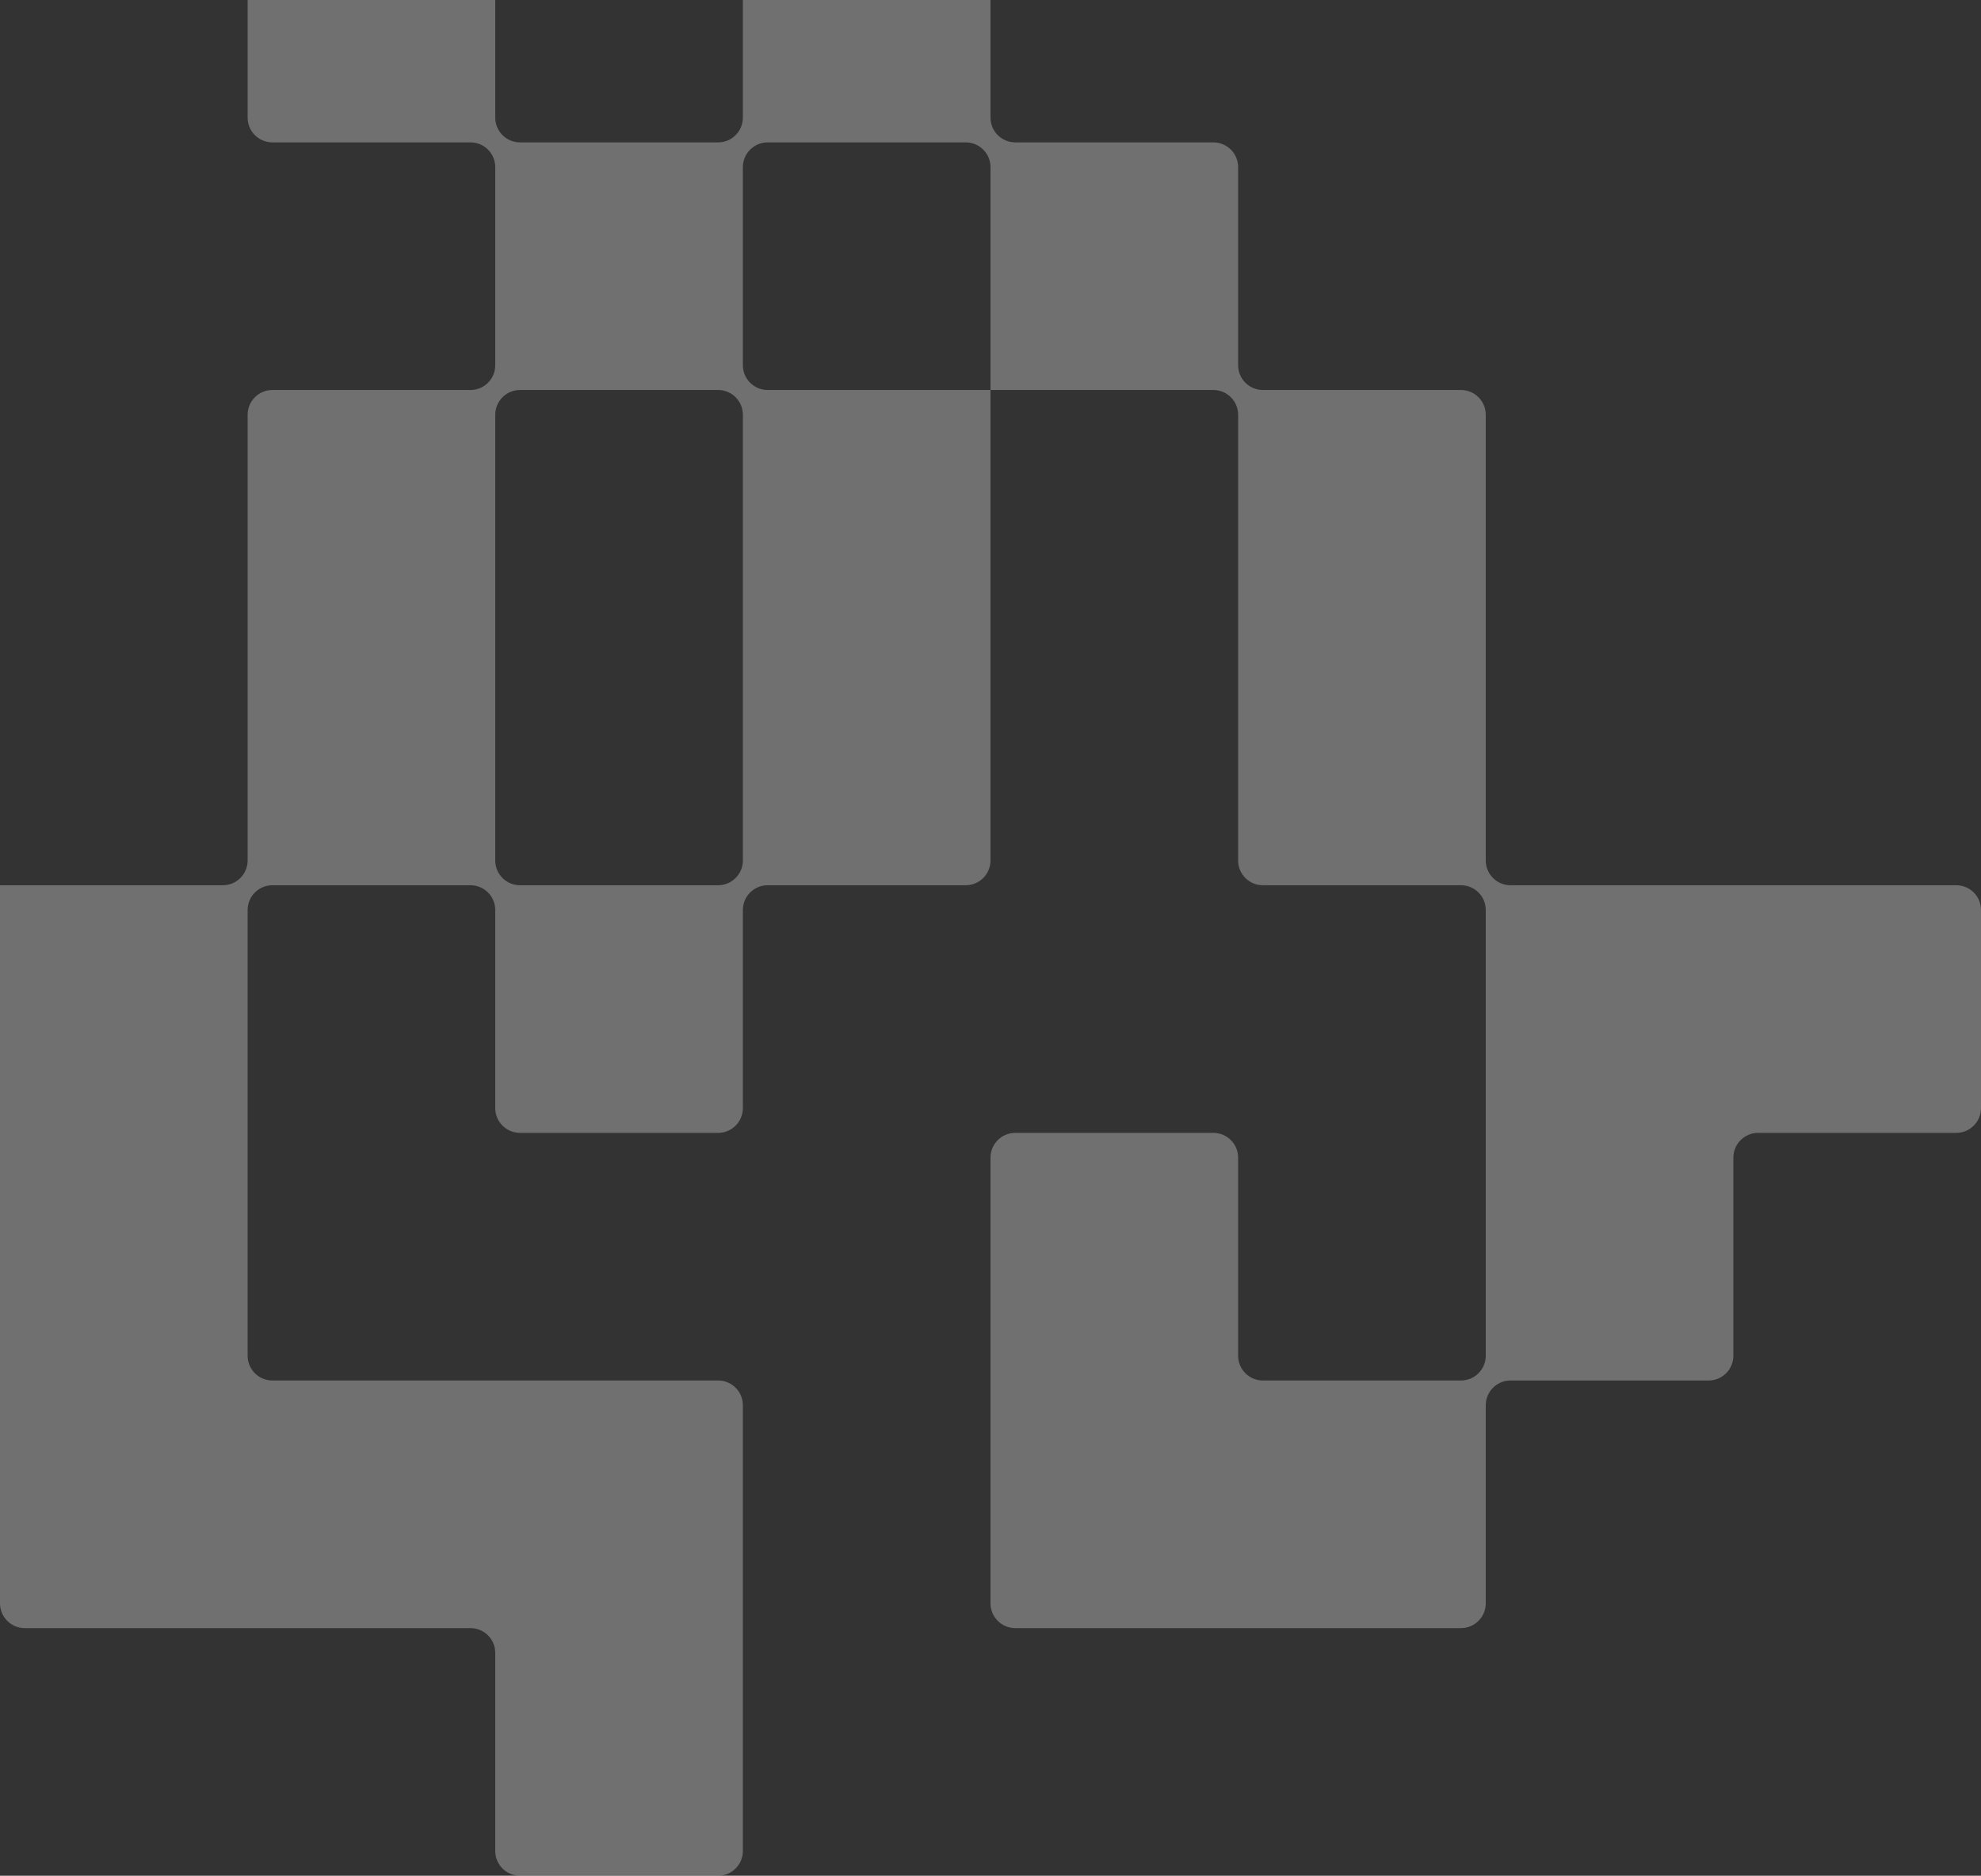 <svg width="450" height="426" viewBox="0 0 450 426" fill="none" xmlns="http://www.w3.org/2000/svg">
<rect x="0" y="0" width="450" height="426" fill="#333333" stroke="none"/>
<g opacity="0.3" clip-path="url(#clip0_302_611)">
<path fill-rule="evenodd" clip-rule="evenodd" d="M-675 319.148C-675 316.042 -672.481 313.524 -669.375 313.524H-624.375C-621.269 313.524 -618.75 311.006 -618.75 307.9V257.286V206.673C-618.75 203.567 -621.269 201.049 -624.375 201.049H-669.375C-672.481 201.049 -675 198.531 -675 195.425V150.435C-675 147.329 -672.481 144.811 -669.375 144.811H-624.375C-621.269 144.811 -618.75 147.329 -618.75 150.435V195.425C-618.75 198.531 -616.231 201.049 -613.125 201.049H-568.125C-565.019 201.049 -562.5 198.531 -562.5 195.425V144.811V94.197C-562.5 91.092 -559.981 88.573 -556.875 88.573H-511.875C-508.769 88.573 -506.25 86.055 -506.25 82.95V37.96C-506.25 34.854 -508.769 32.336 -511.875 32.336H-556.875C-559.981 32.336 -562.5 29.818 -562.5 26.712V-18.278C-562.5 -21.384 -565.019 -23.902 -568.125 -23.902H-613.125C-616.231 -23.902 -618.75 -26.419 -618.75 -29.526V-74.516C-618.75 -77.621 -616.231 -80.139 -613.125 -80.139H-568.125C-565.019 -80.139 -562.5 -77.621 -562.5 -74.516V-29.526C-562.5 -26.42 -559.981 -23.902 -556.875 -23.902H-506.25H-455.625C-452.519 -23.902 -450 -26.42 -450 -29.526V-80.139V-130.753C-450 -133.859 -447.481 -136.377 -444.375 -136.377H-399.375C-396.269 -136.377 -393.75 -138.895 -393.75 -142.001V-186.991C-393.75 -190.097 -391.231 -192.615 -388.125 -192.615H-343.125C-340.019 -192.615 -337.5 -190.097 -337.5 -186.991V-142.001C-337.5 -138.895 -340.019 -136.377 -343.125 -136.377H-388.125C-391.231 -136.377 -393.75 -133.859 -393.75 -130.753V-85.763C-393.75 -82.657 -391.231 -80.139 -388.125 -80.139H-343.125C-340.019 -80.139 -337.5 -77.621 -337.5 -74.516V-29.526C-337.5 -26.42 -334.981 -23.902 -331.875 -23.902H-281.25H-230.625C-227.519 -23.902 -225 -21.384 -225 -18.278V26.712C-225 29.818 -222.481 32.336 -219.375 32.336H-174.375C-171.269 32.336 -168.75 29.818 -168.75 26.712V-23.902V-74.516C-168.75 -77.621 -171.269 -80.139 -174.375 -80.139H-225H-275.625C-278.731 -80.139 -281.25 -82.657 -281.25 -85.763V-130.753C-281.25 -133.859 -278.731 -136.377 -275.625 -136.377H-230.625C-227.519 -136.377 -225 -138.895 -225 -142.001V-186.991C-225 -190.097 -222.481 -192.615 -219.375 -192.615H-174.375C-171.269 -192.615 -168.75 -190.097 -168.75 -186.991V-136.377V-85.763C-168.75 -82.657 -166.231 -80.139 -163.125 -80.139H-112.5H-56.25H0H50.625C53.732 -80.139 56.25 -77.621 56.25 -74.516V-26.801C57.21 -25.072 59.054 -23.902 61.172 -23.902H106.875C109.981 -23.902 112.5 -26.42 112.5 -29.526V-80.139V-130.753C112.5 -133.859 109.981 -136.377 106.875 -136.377H61.875C58.768 -136.377 56.25 -138.895 56.25 -142.001V-186.991C56.25 -190.097 53.732 -192.615 50.625 -192.615H5.625C2.518 -192.615 0 -190.097 0 -186.991V-142.001C0 -138.895 -2.518 -136.377 -5.625 -136.377H-50.625C-53.732 -136.377 -56.25 -138.895 -56.25 -142.001V-192.615V-243.228C-56.25 -246.334 -53.732 -248.852 -50.625 -248.852H0H56.25H106.875C109.981 -248.852 112.5 -251.37 112.5 -254.476V-299.466C112.5 -302.572 115.019 -305.09 118.125 -305.09H163.125C166.231 -305.09 168.75 -302.572 168.75 -299.466V-254.476C168.75 -251.37 166.231 -248.852 163.125 -248.852H118.125C115.019 -248.852 112.5 -246.334 112.5 -243.228V-192.615V-142.001C112.5 -138.895 115.019 -136.377 118.125 -136.377H168.75H219.375C222.481 -136.377 225 -133.859 225 -130.753V-85.763C225 -82.657 222.481 -80.139 219.375 -80.139H174.375C171.269 -80.139 168.75 -77.621 168.75 -74.516V-29.526C168.75 -26.42 171.269 -23.902 174.375 -23.902H219.375C222.481 -23.902 225 -21.384 225 -18.278V26.712C225 29.818 227.519 32.336 230.625 32.336H275.625C278.731 32.336 281.25 34.854 281.25 37.96V82.95C281.25 86.055 283.769 88.573 286.875 88.573H331.875C334.981 88.573 337.5 91.092 337.5 94.197V144.811V195.425C337.5 198.531 340.019 201.049 343.125 201.049H393.75H444.375C447.481 201.049 450 203.567 450 206.673V251.663C450 254.768 447.481 257.286 444.375 257.286H399.375C396.269 257.286 393.75 259.804 393.75 262.91V307.9C393.75 311.006 391.231 313.524 388.125 313.524H343.125C340.019 313.524 337.5 316.042 337.5 319.148V364.138C337.5 367.244 334.981 369.762 331.875 369.762H281.25H230.625C227.519 369.762 225 367.244 225 364.138V313.524V262.91C225 259.804 227.519 257.286 230.625 257.286H275.625C278.731 257.286 281.25 259.804 281.25 262.91V307.9C281.25 311.006 283.769 313.524 286.875 313.524H331.875C334.981 313.524 337.5 311.006 337.5 307.9V257.286V206.673C337.5 203.567 334.981 201.049 331.875 201.049H286.875C283.769 201.049 281.25 198.531 281.25 195.425V144.811V94.197C281.25 91.092 278.731 88.573 275.625 88.573H225V37.96C225 34.854 222.481 32.336 219.375 32.336H174.375C171.269 32.336 168.75 34.854 168.75 37.96V82.95C168.75 86.055 171.269 88.573 174.375 88.573H225V144.811V195.425C225 198.531 222.481 201.049 219.375 201.049H174.375C171.269 201.049 168.75 203.567 168.75 206.673V251.663C168.75 254.768 166.231 257.286 163.125 257.286H118.125C115.019 257.286 112.5 254.768 112.5 251.663V206.673C112.5 203.567 109.981 201.049 106.875 201.049H61.875C58.769 201.049 56.25 203.567 56.25 206.673V257.286V307.9C56.25 311.006 58.768 313.524 61.875 313.524H112.5H163.125C166.231 313.524 168.75 316.042 168.75 319.148V369.762V420.376C168.75 423.481 166.231 425.999 163.125 425.999H118.125C115.019 425.999 112.5 423.481 112.5 420.376V375.385C112.5 372.28 109.981 369.762 106.875 369.762H56.25H5.625C2.518 369.762 0 367.244 0 364.138V313.524V262.91C0 259.804 -2.518 257.286 -5.625 257.286H-50.625C-53.731 257.286 -56.25 259.804 -56.25 262.91V307.9C-56.25 311.006 -58.768 313.524 -61.875 313.524H-106.875C-109.981 313.524 -112.5 311.006 -112.5 307.9V262.91C-112.5 259.804 -115.019 257.286 -118.125 257.286H-168.75H-219.375C-222.481 257.286 -225 259.804 -225 262.91V307.9C-225 311.006 -222.481 313.524 -219.375 313.524H-174.375C-171.269 313.524 -168.75 316.042 -168.75 319.148V364.138C-168.75 367.244 -171.269 369.762 -174.375 369.762H-225H-275.625C-278.731 369.762 -281.25 372.28 -281.25 375.385V420.376C-281.25 423.481 -283.769 425.999 -286.875 425.999H-331.875C-334.981 425.999 -337.5 423.481 -337.5 420.376V369.762V319.148C-337.5 316.042 -340.019 313.524 -343.125 313.524H-388.125C-391.231 313.524 -393.75 316.042 -393.75 319.148V364.138C-393.75 367.244 -396.269 369.762 -399.375 369.762H-444.375C-447.481 369.762 -450 372.28 -450 375.385V420.376C-450 423.481 -452.519 425.999 -455.625 425.999H-500.625C-503.731 425.999 -506.25 423.481 -506.25 420.376V375.385C-506.25 372.28 -508.769 369.762 -511.875 369.762H-562.5H-618.75H-669.375C-672.481 369.762 -675 367.244 -675 364.138V319.148ZM163.125 201.049C166.231 201.049 168.75 198.531 168.75 195.425V144.811V94.197C168.75 91.092 166.231 88.573 163.125 88.573H118.125C115.019 88.573 112.5 91.092 112.5 94.197V144.811V195.425C112.5 198.531 115.019 201.049 118.125 201.049H163.125ZM56.25 195.425C56.25 198.531 53.731 201.049 50.625 201.049H0H-50.625C-53.732 201.049 -56.25 203.567 -56.25 206.673V251.663C-56.25 254.768 -58.769 257.286 -61.875 257.286H-106.875C-109.981 257.286 -112.5 254.768 -112.5 251.663V201.049V150.435C-112.5 147.329 -109.981 144.811 -106.875 144.811H-61.875C-58.768 144.811 -56.25 142.293 -56.25 139.187V94.197C-56.25 91.092 -53.731 88.573 -50.625 88.573H-5.625C-2.518 88.573 0 86.055 0 82.95V37.96C0 34.854 -2.518 32.336 -5.625 32.336H-50.625C-53.732 32.336 -56.25 34.854 -56.25 37.96V82.95C-56.25 86.055 -58.769 88.573 -61.875 88.573H-112.5H-163.125C-166.231 88.573 -168.75 86.055 -168.75 82.95V37.96C-168.75 34.854 -166.231 32.336 -163.125 32.336H-118.125C-115.019 32.336 -112.5 29.818 -112.5 26.712V-18.278C-112.5 -21.384 -109.981 -23.902 -106.875 -23.902H-56.25H0H49.922C53.028 -23.902 55.547 -21.384 55.547 -18.278C55.547 -19.266 55.802 -20.195 56.25 -21.003V26.712C56.25 29.818 58.768 32.336 61.875 32.336H106.875C109.981 32.336 112.5 34.854 112.5 37.96V82.95C112.5 86.055 109.981 88.573 106.875 88.573H61.875C58.768 88.573 56.25 91.092 56.25 94.197V144.811V195.425ZM118.125 -23.902H163.125C166.231 -23.902 168.75 -21.384 168.75 -18.278V26.712C168.75 29.818 166.231 32.336 163.125 32.336H118.125C115.019 32.336 112.5 29.818 112.5 26.712V-18.278C112.5 -21.384 115.019 -23.902 118.125 -23.902ZM-450 32.336V-18.278C-450 -21.384 -447.481 -23.902 -444.375 -23.902H-393.75H-343.125C-340.019 -23.902 -337.5 -21.384 -337.5 -18.278V26.712C-337.5 29.818 -340.019 32.336 -343.125 32.336H-388.125C-391.231 32.336 -393.75 34.854 -393.75 37.96V82.95C-393.75 86.055 -396.269 88.573 -399.375 88.573H-444.375C-447.481 88.573 -450 86.055 -450 82.95V32.336ZM-331.875 32.336C-334.981 32.336 -337.5 34.854 -337.5 37.96V82.95C-337.5 86.055 -334.981 88.573 -331.875 88.573H-286.875C-283.769 88.573 -281.25 86.055 -281.25 82.95V37.96C-281.25 34.854 -283.769 32.336 -286.875 32.336H-331.875ZM-286.875 313.524H-331.875C-334.981 313.524 -337.5 311.006 -337.5 307.9V262.91C-337.5 259.804 -334.981 257.286 -331.875 257.286H-286.875C-283.769 257.286 -281.25 259.804 -281.25 262.91V307.9C-281.25 311.006 -283.769 313.524 -286.875 313.524ZM-393.75 307.9C-393.75 311.006 -396.269 313.524 -399.375 313.524H-444.375C-447.481 313.524 -450 316.042 -450 319.148V364.138C-450 367.244 -452.519 369.762 -455.625 369.762H-500.625C-503.731 369.762 -506.25 367.244 -506.25 364.138V319.148C-506.25 316.042 -508.769 313.524 -511.875 313.524H-556.875C-559.981 313.524 -562.5 311.006 -562.5 307.9V262.91C-562.5 259.804 -559.981 257.286 -556.875 257.286H-511.875C-508.769 257.286 -506.25 254.768 -506.25 251.663V201.049V150.435C-506.25 147.329 -503.731 144.811 -500.625 144.811H-455.625C-452.519 144.811 -450 147.329 -450 150.435V201.049V251.663C-450 254.768 -447.481 257.286 -444.375 257.286H-399.375C-396.269 257.286 -393.75 259.804 -393.75 262.91V307.9ZM-219.375 144.811C-222.481 144.811 -225 147.329 -225 150.435V195.425C-225 198.531 -222.481 201.049 -219.375 201.049H-174.375C-171.269 201.049 -168.75 198.531 -168.75 195.425V150.435C-168.75 147.329 -171.269 144.811 -174.375 144.811H-219.375Z" fill="white"/>
</g>
<defs>
<clipPath id="clip0_302_611">
<rect width="450" height="426" fill="white"/>
</clipPath>
</defs>
</svg>
